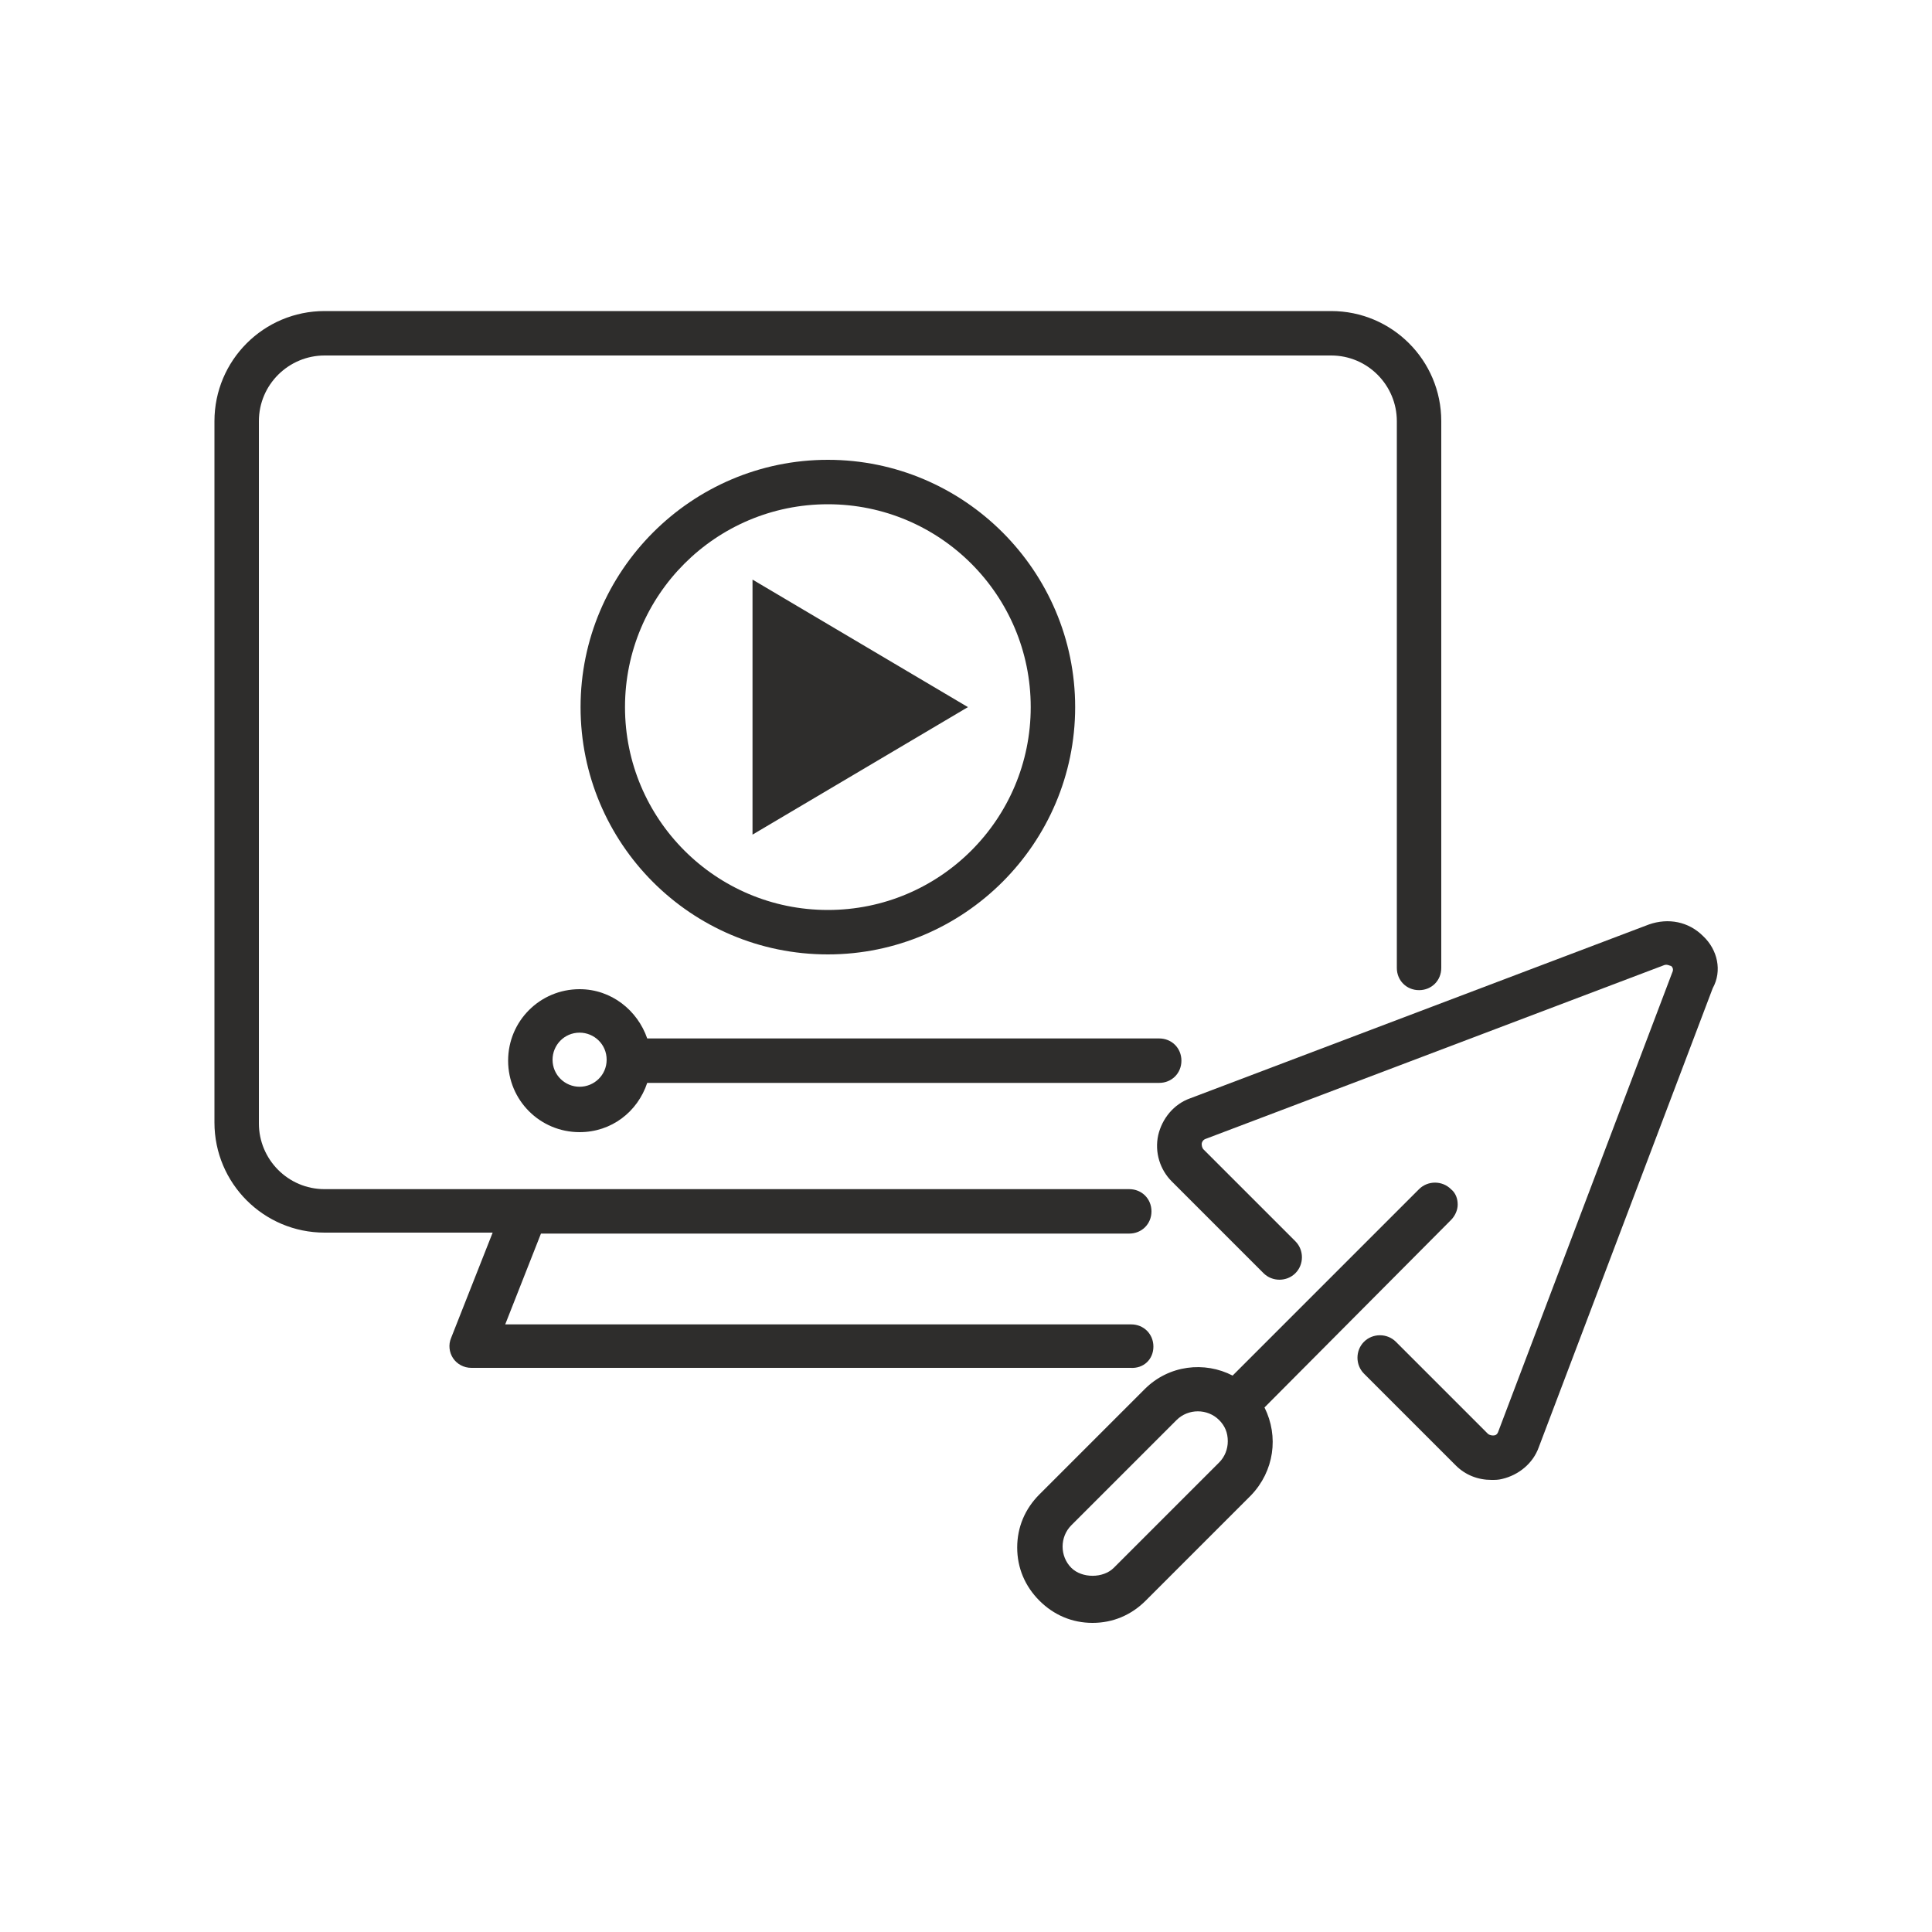 <?xml version="1.0" encoding="utf-8"?>
<!-- Generator: Adobe Illustrator 26.1.0, SVG Export Plug-In . SVG Version: 6.00 Build 0)  -->
<svg version="1.1" id="Ebene_1" xmlns="http://www.w3.org/2000/svg" xmlns:xlink="http://www.w3.org/1999/xlink" x="0px" y="0px"
	 viewBox="0 0 200 200" style="enable-background:new 0 0 200 200;" xml:space="preserve">
<style type="text/css">
	.st0{fill:#2E2D2C;}
</style>
<g>
	<path class="st0" d="M85.7,98.8c14.1,0,25.6-11.5,25.6-25.6S99.8,47.6,85.7,47.6S60.1,59.1,60.1,73.2S71.5,98.8,85.7,98.8z
		 M64.7,73.2c0-11.6,9.4-21,21-21c11.6,0,21,9.4,21,21c0,11.6-9.4,21-21,21C74.1,94.2,64.7,84.8,64.7,73.2z"/>
	<polygon class="st0" points="77.9,60 77.9,86.4 100.2,73.2 	"/>
	<path class="st0" d="M119.4,139.4c0-1.3-1-2.3-2.3-2.3H52.3l3.7-9.4h60.9c1.3,0,2.3-1,2.3-2.3s-1-2.3-2.3-2.3H54.4c0,0,0,0,0,0
		H33.6c-3.8,0-6.8-3.1-6.8-6.8V43.6c0-3.8,3.1-6.8,6.8-6.8h104.2c3.8,0,6.8,3.1,6.8,6.8v56.6c0,1.3,1,2.3,2.3,2.3s2.3-1,2.3-2.3
		V43.6c0-6.3-5.1-11.4-11.4-11.4H33.6c-6.3,0-11.4,5.1-11.4,11.4v72.6c0,6.3,5.1,11.4,11.4,11.4H51l-4.3,10.9
		c-0.3,0.7-0.2,1.5,0.2,2.1c0.4,0.6,1.1,1,1.9,1h68.2C118.4,141.7,119.4,140.7,119.4,139.4z"/>
	<path class="st0" d="M52.6,109.8c0,4.1,3.3,7.4,7.4,7.4c3.3,0,6-2.1,7-5.1h53c1.3,0,2.3-1,2.3-2.3s-1-2.3-2.3-2.3H67
		c-1-2.9-3.7-5.1-7-5.1C55.9,102.4,52.6,105.7,52.6,109.8z M60,112.5c-1.5,0-2.8-1.2-2.8-2.8c0-1.5,1.2-2.8,2.8-2.8
		c1.5,0,2.8,1.2,2.8,2.8C62.8,111.3,61.5,112.5,60,112.5z"/>
	<path class="st0" d="M176.3,96.9c-1.5-1.5-3.6-1.9-5.6-1.2l-47.5,18c-1.7,0.6-2.9,2.1-3.3,3.8c-0.4,1.8,0.2,3.6,1.4,4.8l9.5,9.5
		c0.9,0.9,2.4,0.9,3.3,0c0.9-0.9,0.9-2.4,0-3.3l-9.5-9.5c-0.2-0.2-0.2-0.5-0.2-0.6c0-0.1,0.1-0.4,0.4-0.5l47.5-18
		c0.3-0.1,0.6,0.1,0.7,0.1c0.1,0.1,0.3,0.3,0.1,0.7l-18,47.5c-0.1,0.3-0.3,0.4-0.5,0.4c-0.1,0-0.4,0-0.6-0.2l-9.5-9.5
		c-0.9-0.9-2.4-0.9-3.3,0c-0.9,0.9-0.9,2.4,0,3.3l9.5,9.5c1,1,2.3,1.5,3.7,1.5c0.4,0,0.7,0,1.1-0.1c1.7-0.4,3.2-1.6,3.8-3.3l18-47.5
		C178.3,100.5,177.8,98.3,176.3,96.9z"/>
	<path class="st0" d="M150.2,126.3c0.4-0.4,0.7-1,0.7-1.6c0-0.6-0.2-1.2-0.7-1.6c-0.9-0.9-2.4-0.9-3.3,0l-19.3,19.3
		c-2.9-1.5-6.6-1.1-9.1,1.4l-10.9,10.9c-1.5,1.5-2.3,3.4-2.3,5.5c0,2.1,0.8,4,2.3,5.5c1.5,1.5,3.4,2.3,5.5,2.3c2.1,0,4-0.8,5.5-2.3
		l10.9-10.9c2.4-2.5,2.9-6.1,1.4-9.1L150.2,126.3z M127.1,149.2c0,0.8-0.3,1.6-0.9,2.2l-10.9,10.9c-1.1,1.1-3.3,1.1-4.4,0
		c-0.6-0.6-0.9-1.4-0.9-2.2c0-0.8,0.3-1.6,0.9-2.2l10.9-10.9c0.6-0.6,1.4-0.9,2.2-0.9c0.8,0,1.6,0.3,2.2,0.9
		C126.8,147.6,127.1,148.3,127.1,149.2z"/>
</g>
</svg>
